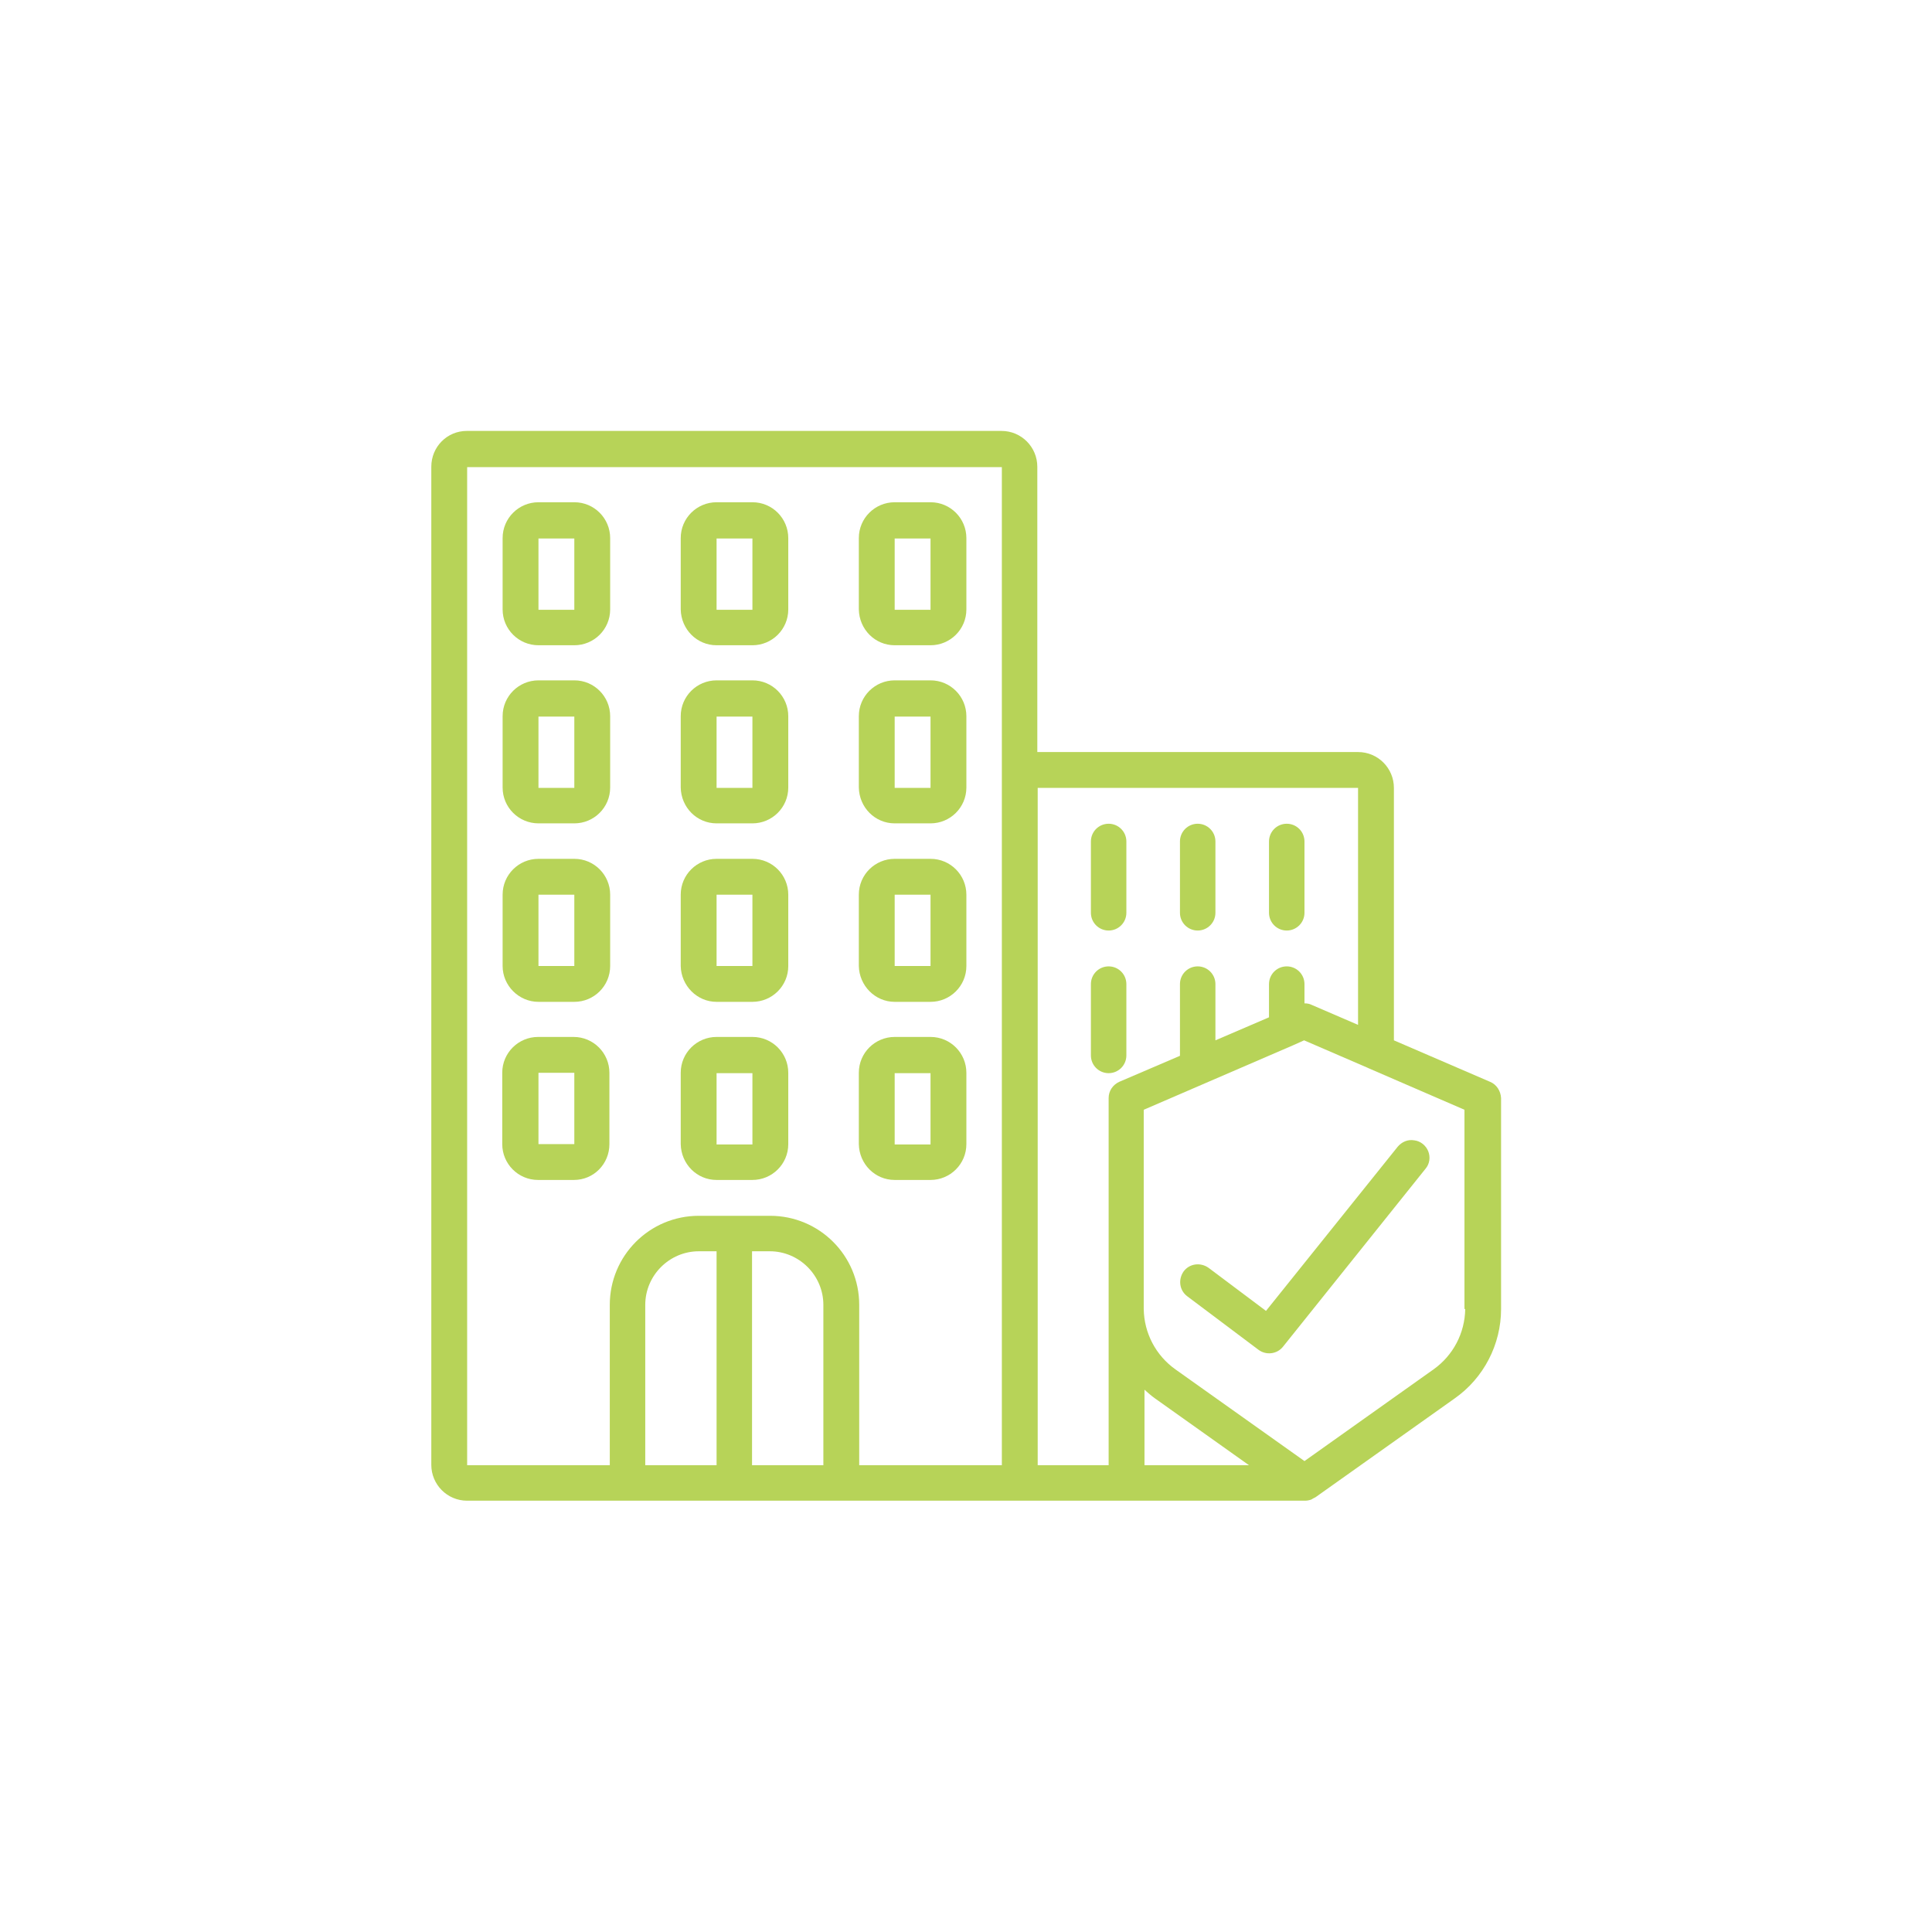 <?xml version="1.0" encoding="utf-8"?>
<!-- Generator: Adobe Illustrator 21.0.0, SVG Export Plug-In . SVG Version: 6.00 Build 0)  -->
<svg version="1.1" id="Layer_1" xmlns="http://www.w3.org/2000/svg" xmlns:xlink="http://www.w3.org/1999/xlink" x="0px" y="0px"
	 viewBox="0 0 512 512" style="enable-background:new 0 0 512 512;" xml:space="preserve">
<style type="text/css">
	.st0{fill:#B7D358;}
</style>
<title>049 - Building Insurance</title>
<desc>Created with Sketch.</desc>
<g id="Page-1">
	<g id="_x30_49---Building-Insurance">
		<path id="Shape" class="st0" d="M161.5,303.2v-18.9c0-5.2-4.2-9.5-9.5-9.5h-9.4c-5.2,0-9.5,4.2-9.5,9.5v18.9
			c0,5.2,4.2,9.5,9.5,9.5h9.5C157.3,312.7,161.5,308.5,161.5,303.2z M142.7,303.2v-18.9h9.5v18.9H142.7z"/>
		<path id="Shape_1_" class="st0" d="M189.9,312.7h9.5c5.2,0,9.5-4.2,9.5-9.5v-18.9c0-5.2-4.2-9.5-9.5-9.5h-9.5
			c-5.2,0-9.5,4.2-9.5,9.5v18.9C180.5,308.5,184.7,312.7,189.9,312.7z M189.9,284.4h9.5v18.9h-9.5V284.4z"/>
		<path id="Shape_2_" class="st0" d="M237.1,312.7h9.5c5.2,0,9.5-4.2,9.5-9.5v-18.9c0-5.2-4.2-9.5-9.5-9.5h-9.5
			c-5.2,0-9.5,4.2-9.5,9.5v18.9C227.7,308.5,231.9,312.7,237.1,312.7z M237.1,284.4h9.5v18.9h-9.5V284.4z"/>
		<path id="Shape_3_" class="st0" d="M142.7,265.5h9.5c5.2,0,9.5-4.2,9.5-9.5v-18.9c0-5.2-4.2-9.5-9.5-9.5h-9.5
			c-5.2,0-9.5,4.2-9.5,9.5V256C133.2,261.2,137.5,265.5,142.7,265.5z M142.7,237.1h9.5V256h-9.5V237.1z"/>
		<path id="Shape_4_" class="st0" d="M189.9,265.5h9.5c5.2,0,9.5-4.2,9.5-9.5v-18.9c0-5.2-4.2-9.5-9.5-9.5h-9.5
			c-5.2,0-9.5,4.2-9.5,9.5V256C180.5,261.2,184.7,265.5,189.9,265.5z M189.9,237.1h9.5V256h-9.5V237.1z"/>
		<path id="Shape_5_" class="st0" d="M237.1,265.5h9.5c5.2,0,9.5-4.2,9.5-9.5v-18.9c0-5.2-4.2-9.5-9.5-9.5h-9.5
			c-5.2,0-9.5,4.2-9.5,9.5V256C227.7,261.2,231.9,265.5,237.1,265.5z M237.1,237.1h9.5V256h-9.5V237.1z"/>
		<path id="Shape_6_" class="st0" d="M142.7,218.2h9.5c5.2,0,9.5-4.2,9.5-9.5v-18.9c0-5.2-4.2-9.5-9.5-9.5h-9.5
			c-5.2,0-9.5,4.2-9.5,9.5v18.9C133.2,214,137.5,218.2,142.7,218.2z M142.7,189.9h9.5v18.9h-9.5V189.9z"/>
		<path id="Shape_7_" class="st0" d="M189.9,218.2h9.5c5.2,0,9.5-4.2,9.5-9.5v-18.9c0-5.2-4.2-9.5-9.5-9.5h-9.5
			c-5.2,0-9.5,4.2-9.5,9.5v18.9C180.5,214,184.7,218.2,189.9,218.2z M189.9,189.9h9.5v18.9h-9.5V189.9z"/>
		<path id="Shape_8_" class="st0" d="M237.1,218.2h9.5c5.2,0,9.5-4.2,9.5-9.5v-18.9c0-5.2-4.2-9.5-9.5-9.5h-9.5
			c-5.2,0-9.5,4.2-9.5,9.5v18.9C227.7,214,231.9,218.2,237.1,218.2z M237.1,189.9h9.5v18.9h-9.5V189.9z"/>
		<path id="Shape_9_" class="st0" d="M142.7,171h9.5c5.2,0,9.5-4.2,9.5-9.5v-18.9c0-5.2-4.2-9.5-9.5-9.5h-9.5
			c-5.2,0-9.5,4.2-9.5,9.5v18.9C133.2,166.8,137.5,171,142.7,171z M142.7,142.7h9.5v18.9h-9.5V142.7z"/>
		<path id="Shape_10_" class="st0" d="M189.9,171h9.5c5.2,0,9.5-4.2,9.5-9.5v-18.9c0-5.2-4.2-9.5-9.5-9.5h-9.5
			c-5.2,0-9.5,4.2-9.5,9.5v18.9C180.5,166.8,184.7,171,189.9,171z M189.9,142.7h9.5v18.9h-9.5V142.7z"/>
		<path id="Shape_11_" class="st0" d="M237.1,171h9.5c5.2,0,9.5-4.2,9.5-9.5v-18.9c0-5.2-4.2-9.5-9.5-9.5h-9.5
			c-5.2,0-9.5,4.2-9.5,9.5v18.9C227.7,166.8,231.9,171,237.1,171z M237.1,142.7h9.5v18.9h-9.5V142.7z"/>
		<path id="Shape_12_" class="st0" d="M293.8,284.4c2.6,0,4.7-2.1,4.7-4.7v-18.9c0-2.6-2.1-4.7-4.7-4.7c-2.6,0-4.7,2.1-4.7,4.7v18.9
			C289.1,282.3,291.2,284.4,293.8,284.4z"/>
		<path id="Shape_13_" class="st0" d="M317.4,246.6c2.6,0,4.7-2.1,4.7-4.7V223c0-2.6-2.1-4.7-4.7-4.7c-2.6,0-4.7,2.1-4.7,4.7v18.9
			C312.7,244.5,314.8,246.6,317.4,246.6z"/>
		<path id="Shape_14_" class="st0" d="M293.8,246.6c2.6,0,4.7-2.1,4.7-4.7V223c0-2.6-2.1-4.7-4.7-4.7c-2.6,0-4.7,2.1-4.7,4.7v18.9
			C289.1,244.5,291.2,246.6,293.8,246.6z"/>
		<path id="Shape_15_" class="st0" d="M341,246.6c2.6,0,4.7-2.1,4.7-4.7V223c0-2.6-2.1-4.7-4.7-4.7c-2.6,0-4.7,2.1-4.7,4.7v18.9
			C336.3,244.5,338.4,246.6,341,246.6z"/>
		<path id="Shape_16_" class="st0" d="M394.9,286.7l-25.5-11v-66.9c0-5.2-4.2-9.5-9.5-9.5h-85v-75.6c0-5.2-4.2-9.5-9.5-9.5H123.7
			c-5.2,0-9.4,4.2-9.4,9.5v264.5c0,5.2,4.2,9.5,9.5,9.5h222c0.6,0,1.1-0.1,1.7-0.3c0.2-0.1,0.3-0.2,0.5-0.3c0.2-0.1,0.4-0.2,0.6-0.3
			l36.9-26.2c7.7-5.4,12.3-14.3,12.3-23.7v-55.9C397.7,289.1,396.6,287.4,394.9,286.7z M123.8,123.8h141.7v264.5h-37.8v-42.5
			c0-13.1-10.6-23.6-23.6-23.6h-18.9c-13.1,0-23.6,10.6-23.6,23.6v42.5h-37.8V123.8z M171,345.8c0-7.8,6.4-14.2,14.2-14.2h4.7v56.7
			H171V345.8z M199.3,388.3v-56.7h4.7c7.8,0,14.2,6.4,14.2,14.2v42.5L199.3,388.3L199.3,388.3z M274.9,208.8h85v62.8l-12.3-5.3
			c-0.6-0.3-1.2-0.4-1.9-0.4v-5.1c0-2.6-2.1-4.7-4.7-4.7c-2.6,0-4.7,2.1-4.7,4.7v8.8l-14.2,6.1v-14.9c0-2.6-2.1-4.7-4.7-4.7
			c-2.6,0-4.7,2.1-4.7,4.7v18.9c0,0.1,0,0.1,0,0.1l-16.1,6.9c-1.7,0.8-2.8,2.4-2.8,4.3v97.3H275V208.8H274.9z M303.2,368.2
			c0.9,0.8,1.9,1.7,2.9,2.4l24.9,17.7h-27.7V368.2z M388.3,346.9c-0.1,6.4-3.2,12.3-8.4,16l-34.2,24.3l-34.2-24.3
			c-5.2-3.7-8.3-9.6-8.4-16v-52.8l39.6-17.1l2.9-1.3l16.9,7.3l0.2,0.1l25.4,11V346.9z"/>
		<path id="Shape_17_" class="st0" d="M335.5,347.4L320.3,336c-2.1-1.5-5-1.2-6.6,0.9c-1.5,2.1-1.2,5,0.9,6.6l18.9,14.2
			c2,1.5,4.9,1.2,6.5-0.8l37.8-47.2c1.1-1.3,1.3-3.1,0.7-4.6c-0.6-1.5-2-2.7-3.7-2.9c-1.7-0.3-3.3,0.4-4.4,1.7L335.5,347.4z"/>
	</g>
</g>
</svg>
